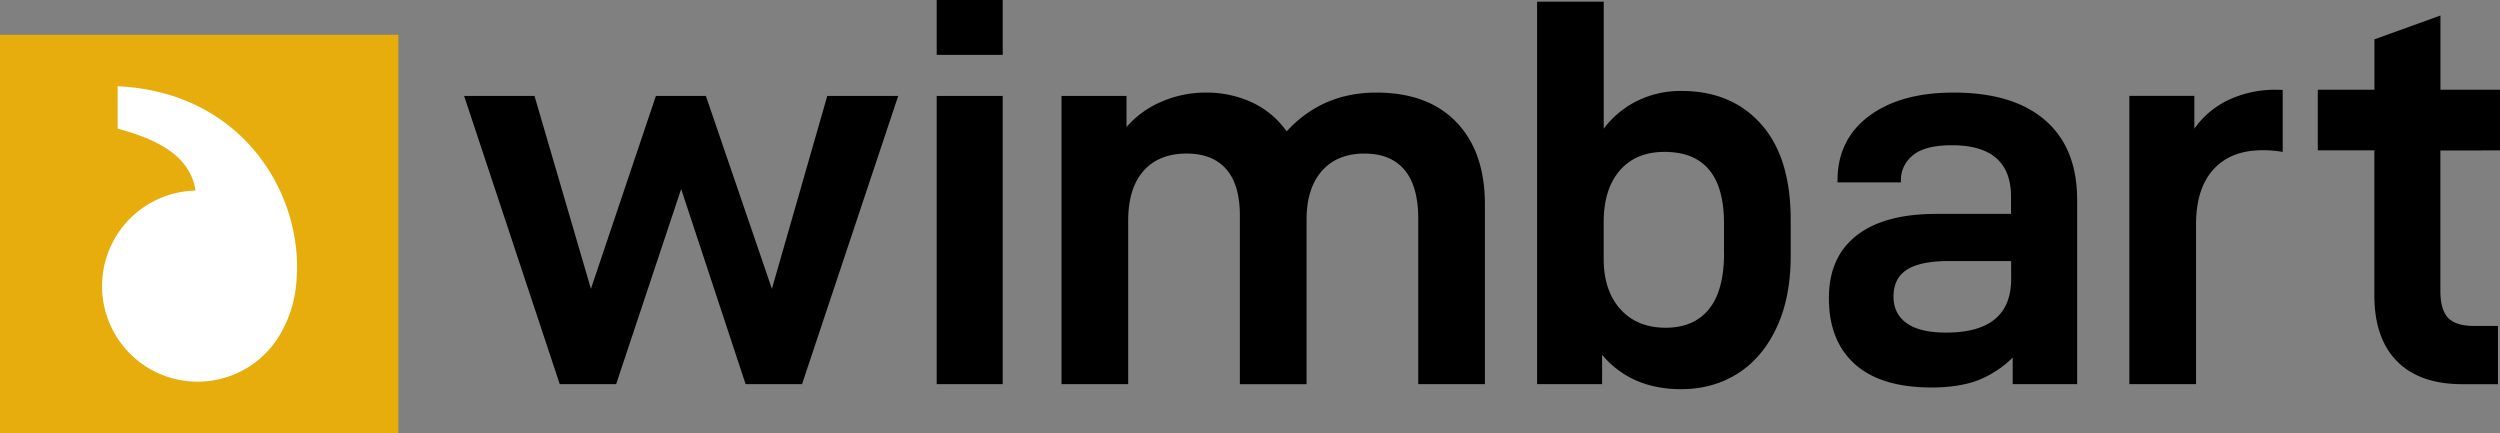 <svg xmlns="http://www.w3.org/2000/svg" viewBox="0 0 1476.52 255.8"><rect x="0" y="0" width="1476.52" height="255.8" fill="#808080" stroke="none"/><g data-name="Layer 2"><g data-name="Layer 1"><path d="M315.67 56.64L349 170.57l38.38-113.93h29.51l39 113.93L488.6 56.64h41.89l-56.8 170.24h-33.32L402.3 111.64l-38.4 115.24h-33.31L274.11 56.64zM592.22 0v32.41h-39V0zm0 56.64v170.24h-39V56.64zm73.11 0V75a56.86 56.86 0 0 1 20.94-15.06A65.33 65.33 0 0 1 712 54.68a64.17 64.17 0 0 1 27.29 5.72 52 52 0 0 1 20.62 17.19q21-22.92 53-22.91 30.46 0 47.28 17.51T877 120.81v106.07h-39.38V129q0-19-8.09-28.64t-23.64-9.66q-16.17 0-25.22 10.31t-9 29v96.91h-39.39v-99.56q0-18.35-8.09-27.5t-23.32-9.17q-16.5 0-25.55 10.31t-9 29.63v96.25h-39.38V56.64zm280.88 170.24h-38.39V1h39.35v75a55.45 55.45 0 0 1 19.67-16.37 57.82 57.82 0 0 1 26.33-5.9q29.52 0 47 19.65t17.42 56.62v21.29q0 24.56-8.41 42.39t-23 27q-14.6 9.17-33.31 9.17-29.52 0-46.65-20.3zm72-77.26v-17.68q0-42.24-35.22-42.23-16.82 0-26.34 11t-9.51 30.61v21.61q0 18.66 9.83 29.63t26.66 11q16.82 0 25.7-11t8.91-32.94zm208.58-31.43v108.69h-38.08v-15.71a60.13 60.13 0 0 1-20.94 13.58q-11.12 4.09-27 4.1-29.83 0-45.22-13.75t-15.39-39q0-24.22 16.34-37t47.12-12.77h44.11v-10.11q0-30.43-34.91-30.44-15.86 0-23 5.89a18.67 18.67 0 0 0-7.14 15.06v1h-37.44v-1q0-24.23 18.56-38.14t50-13.91q35.22 0 54.1 16.36t18.89 47.15zm-39 36H1151q-16.82 0-24.75 5.08t-7.93 15.88q0 10.14 7.77 15.71t23.32 5.57q38.4 0 38.4-31.76zM1344.26 53a65.26 65.26 0 0 0-27.45 5.73A51.89 51.89 0 0 0 1296 76V56.63h-38.39v170.25H1297v-94.29q0-21.27 10.31-32.57t29-11.3a67.33 67.33 0 0 1 11.87 1V53.11c-1.25-.04-2.56-.11-3.92-.11zm132.26 35.83V53h-35.17V9.16l-39 14.08V53h-33.45v35.8h33.42v85.7q0 25.22 13.32 38.79t38.4 13.6h21.26v-34.38h-14q-10.8 0-15.39-4.76t-4.61-15.87v-83z"/><path fill="#e6ad0c" d="M0 20.53H235.26V255.79H0z"/><path d="M69.48 50.94V76c30.25 7.94 43.46 20 46 36.56a56.44 56.44 0 1 0 52.15 80.79 69.12 69.12 0 0 0 7.2-24.56c5.9-51.92-30.26-114.42-105.35-117.85z" fill="#fff"/></g></g></svg>